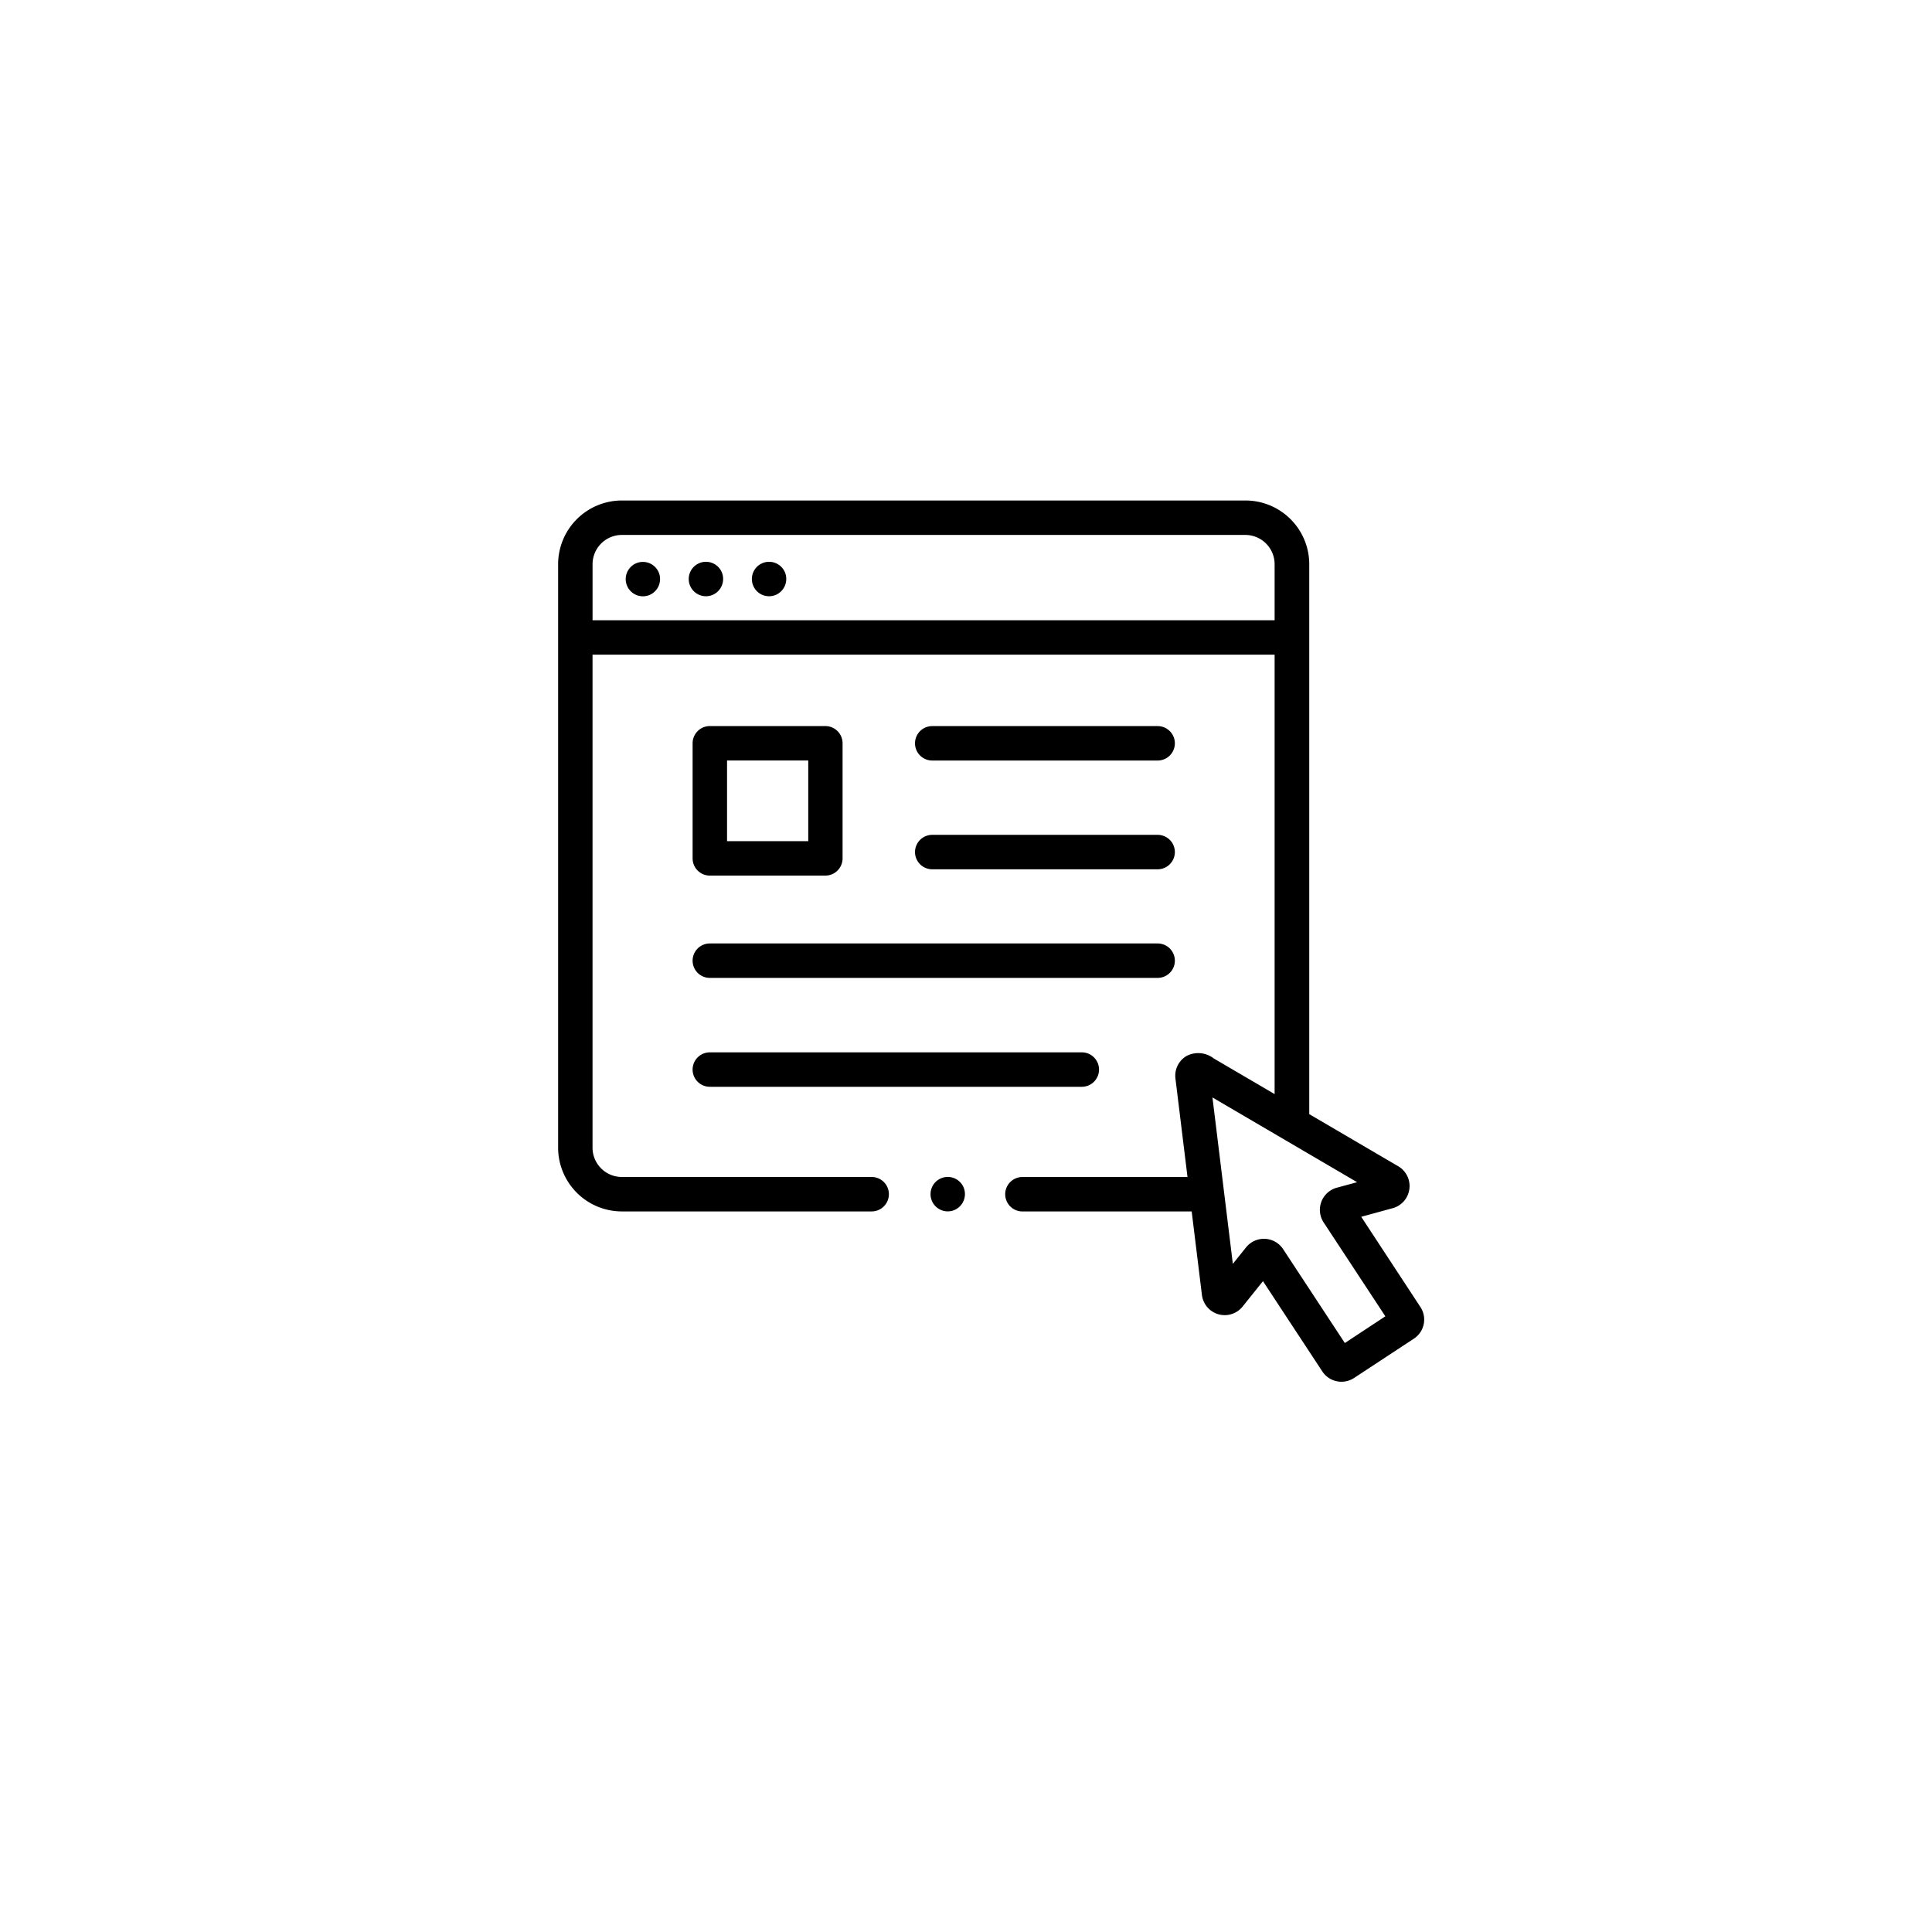 <svg xmlns="http://www.w3.org/2000/svg" xmlns:xlink="http://www.w3.org/1999/xlink" width="69" height="69" viewBox="0 0 69 69">
  <defs>
    <filter id="Elipse_743" x="0" y="0" width="69" height="69" filterUnits="userSpaceOnUse">
      <feOffset dy="3" input="SourceAlpha"/>
      <feGaussianBlur stdDeviation="3" result="blur"/>
      <feFlood flood-color="#c3cbe5" flood-opacity="0.494"/>
      <feComposite operator="in" in2="blur"/>
      <feComposite in="SourceGraphic"/>
    </filter>
  </defs>
  <g id="Application_Modernization_" data-name="Application Modernization " transform="translate(-300 -948)">
    <g transform="matrix(1, 0, 0, 1, 300, 948)" filter="url(#Elipse_743)">
      <circle id="Elipse_743-2" data-name="Elipse 743" cx="25.5" cy="25.5" r="25.5" transform="translate(9 6)" fill="#fff"/>
    </g>
    <g id="browser" transform="translate(315.515 965.875)">
      <g id="Grupo_8167" data-name="Grupo 8167" transform="translate(4.418 0)">
        <path id="Trazado_13934" data-name="Trazado 13934" d="M35.219,28.812,33.1,25.582l1.137-.311a.82.82,0,0,0,.2-1.485l-3.193-1.87V2.275A2.278,2.278,0,0,0,28.961,0H6.693A2.278,2.278,0,0,0,4.418,2.275v20.84a2.278,2.278,0,0,0,2.275,2.275h8.923a.615.615,0,0,0,0-1.23H6.693a1.047,1.047,0,0,1-1.046-1.046V5.506H30.007V21.2l-2.171-1.272a.907.907,0,0,0-.965-.095.814.814,0,0,0-.407.8l.432,3.528H21a.615.615,0,0,0,0,1.23h6.045l.368,3a.82.82,0,0,0,1.441.409l.737-.92,2.122,3.229a.82.82,0,0,0,1.126.233l2.145-1.41A.814.814,0,0,0,35.219,28.812ZM5.648,2.275A1.047,1.047,0,0,1,6.693,1.23H28.961a1.047,1.047,0,0,1,1.046,1.046v2H5.648ZM32.515,30.09l-2.209-3.36a.82.82,0,0,0-1.314-.062l-.477.595-.728-5.943,5.166,3.026-.735.2a.82.82,0,0,0-.465,1.23l2.209,3.36Z" transform="translate(-4.418 0)"/>
        <path id="Trazado_13935" data-name="Trazado 13935" d="M83.156,136.373h4.126a.615.615,0,0,0,.615-.615v-4.11a.615.615,0,0,0-.615-.615H83.156a.615.615,0,0,0-.615.615v4.11A.615.615,0,0,0,83.156,136.373Zm.615-4.11h2.9v2.88h-2.9Z" transform="translate(-77.738 -122.977)"/>
        <path id="Trazado_13936" data-name="Trazado 13936" d="M212.341,132.265h8.05a.615.615,0,1,0,0-1.23h-8.05a.615.615,0,1,0,0,1.23Z" transform="translate(-198.98 -122.978)"/>
        <path id="Trazado_13937" data-name="Trazado 13937" d="M212.341,195.435h8.05a.615.615,0,0,0,0-1.23h-8.05a.615.615,0,0,0,0,1.23Z" transform="translate(-198.98 -182.264)"/>
        <path id="Trazado_13938" data-name="Trazado 13938" d="M83.156,258.6H99.149a.615.615,0,1,0,0-1.23H83.156a.615.615,0,1,0,0,1.23Z" transform="translate(-77.738 -241.55)"/>
        <path id="Trazado_13939" data-name="Trazado 13939" d="M83.156,321.774H96.441a.615.615,0,0,0,0-1.23H83.156a.615.615,0,0,0,0,1.23Z" transform="translate(-77.738 -300.835)"/>
        <path id="Trazado_13940" data-name="Trazado 13940" d="M44.847,36.169a.614.614,0,1,0-.237.753A.619.619,0,0,0,44.847,36.169Z" transform="translate(-41.252 -33.597)"/>
        <path id="Trazado_13941" data-name="Trazado 13941" d="M81.5,36.056a.615.615,0,1,0-.333.8A.62.62,0,0,0,81.5,36.056Z" transform="translate(-75.651 -33.484)"/>
        <path id="Trazado_13942" data-name="Trazado 13942" d="M118.206,36.056a.615.615,0,1,0-.333.8A.62.62,0,0,0,118.206,36.056Z" transform="translate(-110.102 -33.484)"/>
        <path id="Trazado_13943" data-name="Trazado 13943" d="M221.982,393.364a.615.615,0,1,0-.333.8A.62.62,0,0,0,221.982,393.364Z" transform="translate(-207.497 -368.823)"/>
      </g>
    </g>
  </g>
</svg>
